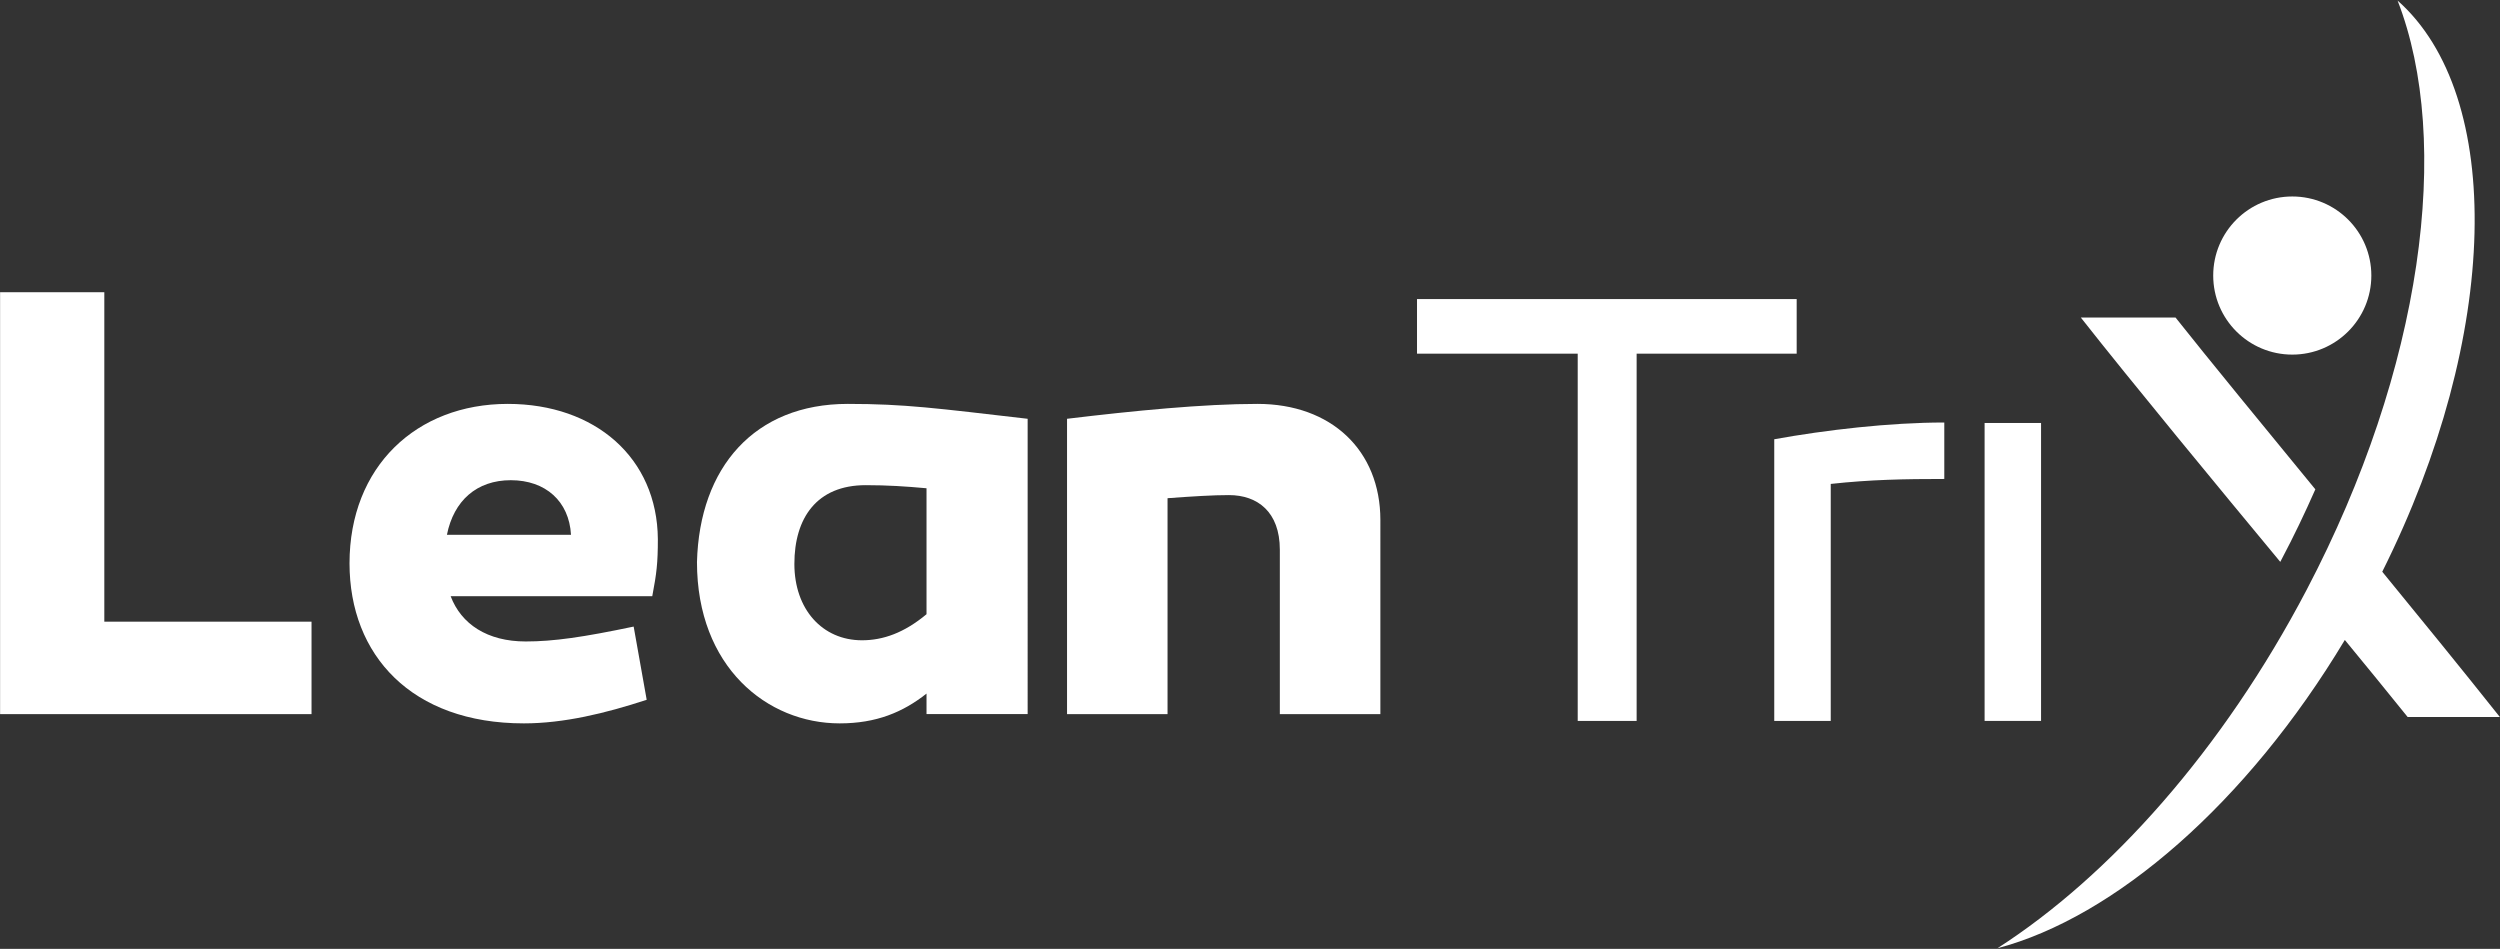 <svg xmlns="http://www.w3.org/2000/svg" xmlns:xlink="http://www.w3.org/1999/xlink" id="Warstwa_1" x="0px" y="0px" width="137.01px" height="52px" viewBox="0 0 137.01 52" xml:space="preserve"><rect x="0" y="0" width="137.01" height="52" fill="#333333" stroke="none"/> <g id="g4"> <path id="path6" fill="#FFFFFF" d="M119.228,17.402h-5.191c2.74,3.486,7.695,9.489,10.931,13.391l0.067-0.129 c0.677-1.277,1.29-2.564,1.855-3.846C124.378,23.757,120.901,19.518,119.228,17.402L119.228,17.402z M125.626,10.768 c2.395,0,4.333,1.94,4.333,4.333s-1.938,4.333-4.333,4.333s-4.333-1.94-4.333-4.333S123.231,10.768,125.626,10.768z"></path> <path id="path8" fill="#FFFFFF" d="M17.073,39.137V34.07H5.717V16.015H0.005v23.122H17.073z"></path> <path id="path10" fill="#FFFFFF" d="M27.825,22.135c-4.998,0-8.67,3.434-8.67,8.738c0,5.031,3.4,8.771,9.554,8.771 c2.176,0,4.454-0.545,6.732-1.293l-0.714-4.012c-2.754,0.578-4.386,0.816-5.916,0.816c-2.108,0-3.536-0.952-4.114-2.482h11.05 c0.238-1.258,0.306-1.802,0.306-3.128C36.019,25.093,32.619,22.135,27.825,22.135L27.825,22.135z M27.995,26.317 c1.904,0,3.196,1.156,3.298,2.992h-6.8C24.867,27.439,26.125,26.317,27.995,26.317L27.995,26.317z"></path> <path id="path12" fill="#FFFFFF" d="M46.459,22.135c-5.1,0-8.126,3.468-8.262,8.669c0,5.745,3.842,8.84,7.82,8.84 c2.006,0,3.468-0.611,4.76-1.633v1.123h5.542V22.951C51.321,22.373,49.587,22.135,46.459,22.135L46.459,22.135z M47.445,26.589 c1.19,0,2.21,0.067,3.332,0.17v6.902c-1.224,1.021-2.38,1.429-3.536,1.429c-2.176,0-3.706-1.701-3.706-4.184 C43.535,28.391,44.759,26.589,47.445,26.589z"></path> <path id="path14" fill="#FFFFFF" d="M68.916,22.135c-2.958,0-6.766,0.374-10.438,0.816v16.186h5.508V27.303 c1.394-0.102,2.482-0.17,3.366-0.17c1.564,0,2.788,0.918,2.788,2.992v9.012h5.51V28.493C75.647,24.685,72.962,22.135,68.916,22.135 z"></path> <path id="path16" fill="#FFFFFF" d="M89.694,19.381h8.771v-2.992H77.658v2.992h8.807V39.51h3.229V19.381z"></path> <path id="path18" fill="#FFFFFF" d="M106.552,23.155c-2.99,0-6.494,0.408-9.316,0.918V39.51h3.096V26.521 c2.176-0.238,4.045-0.272,6.223-0.272v-3.094H106.552z"></path> <path id="path20" fill="#FFFFFF" d="M111.858,23.181h-3.094v16.328h3.094V23.181L111.858,23.181z"></path> <path id="path22" fill="#FFFFFF" d="M128.506,35.072c-5.379,8.963-12.621,15.201-19.039,16.896 c6.168-3.963,12.343-10.863,16.945-19.64c6.366-12.135,7.998-24.551,4.985-32.297c5.877,5.202,5.646,18.336-0.84,31.302 c2.158,2.635,4.313,5.279,6.446,7.963h-5.053C130.801,37.869,129.651,36.464,128.506,35.072L128.506,35.072z"></path> </g> </svg>